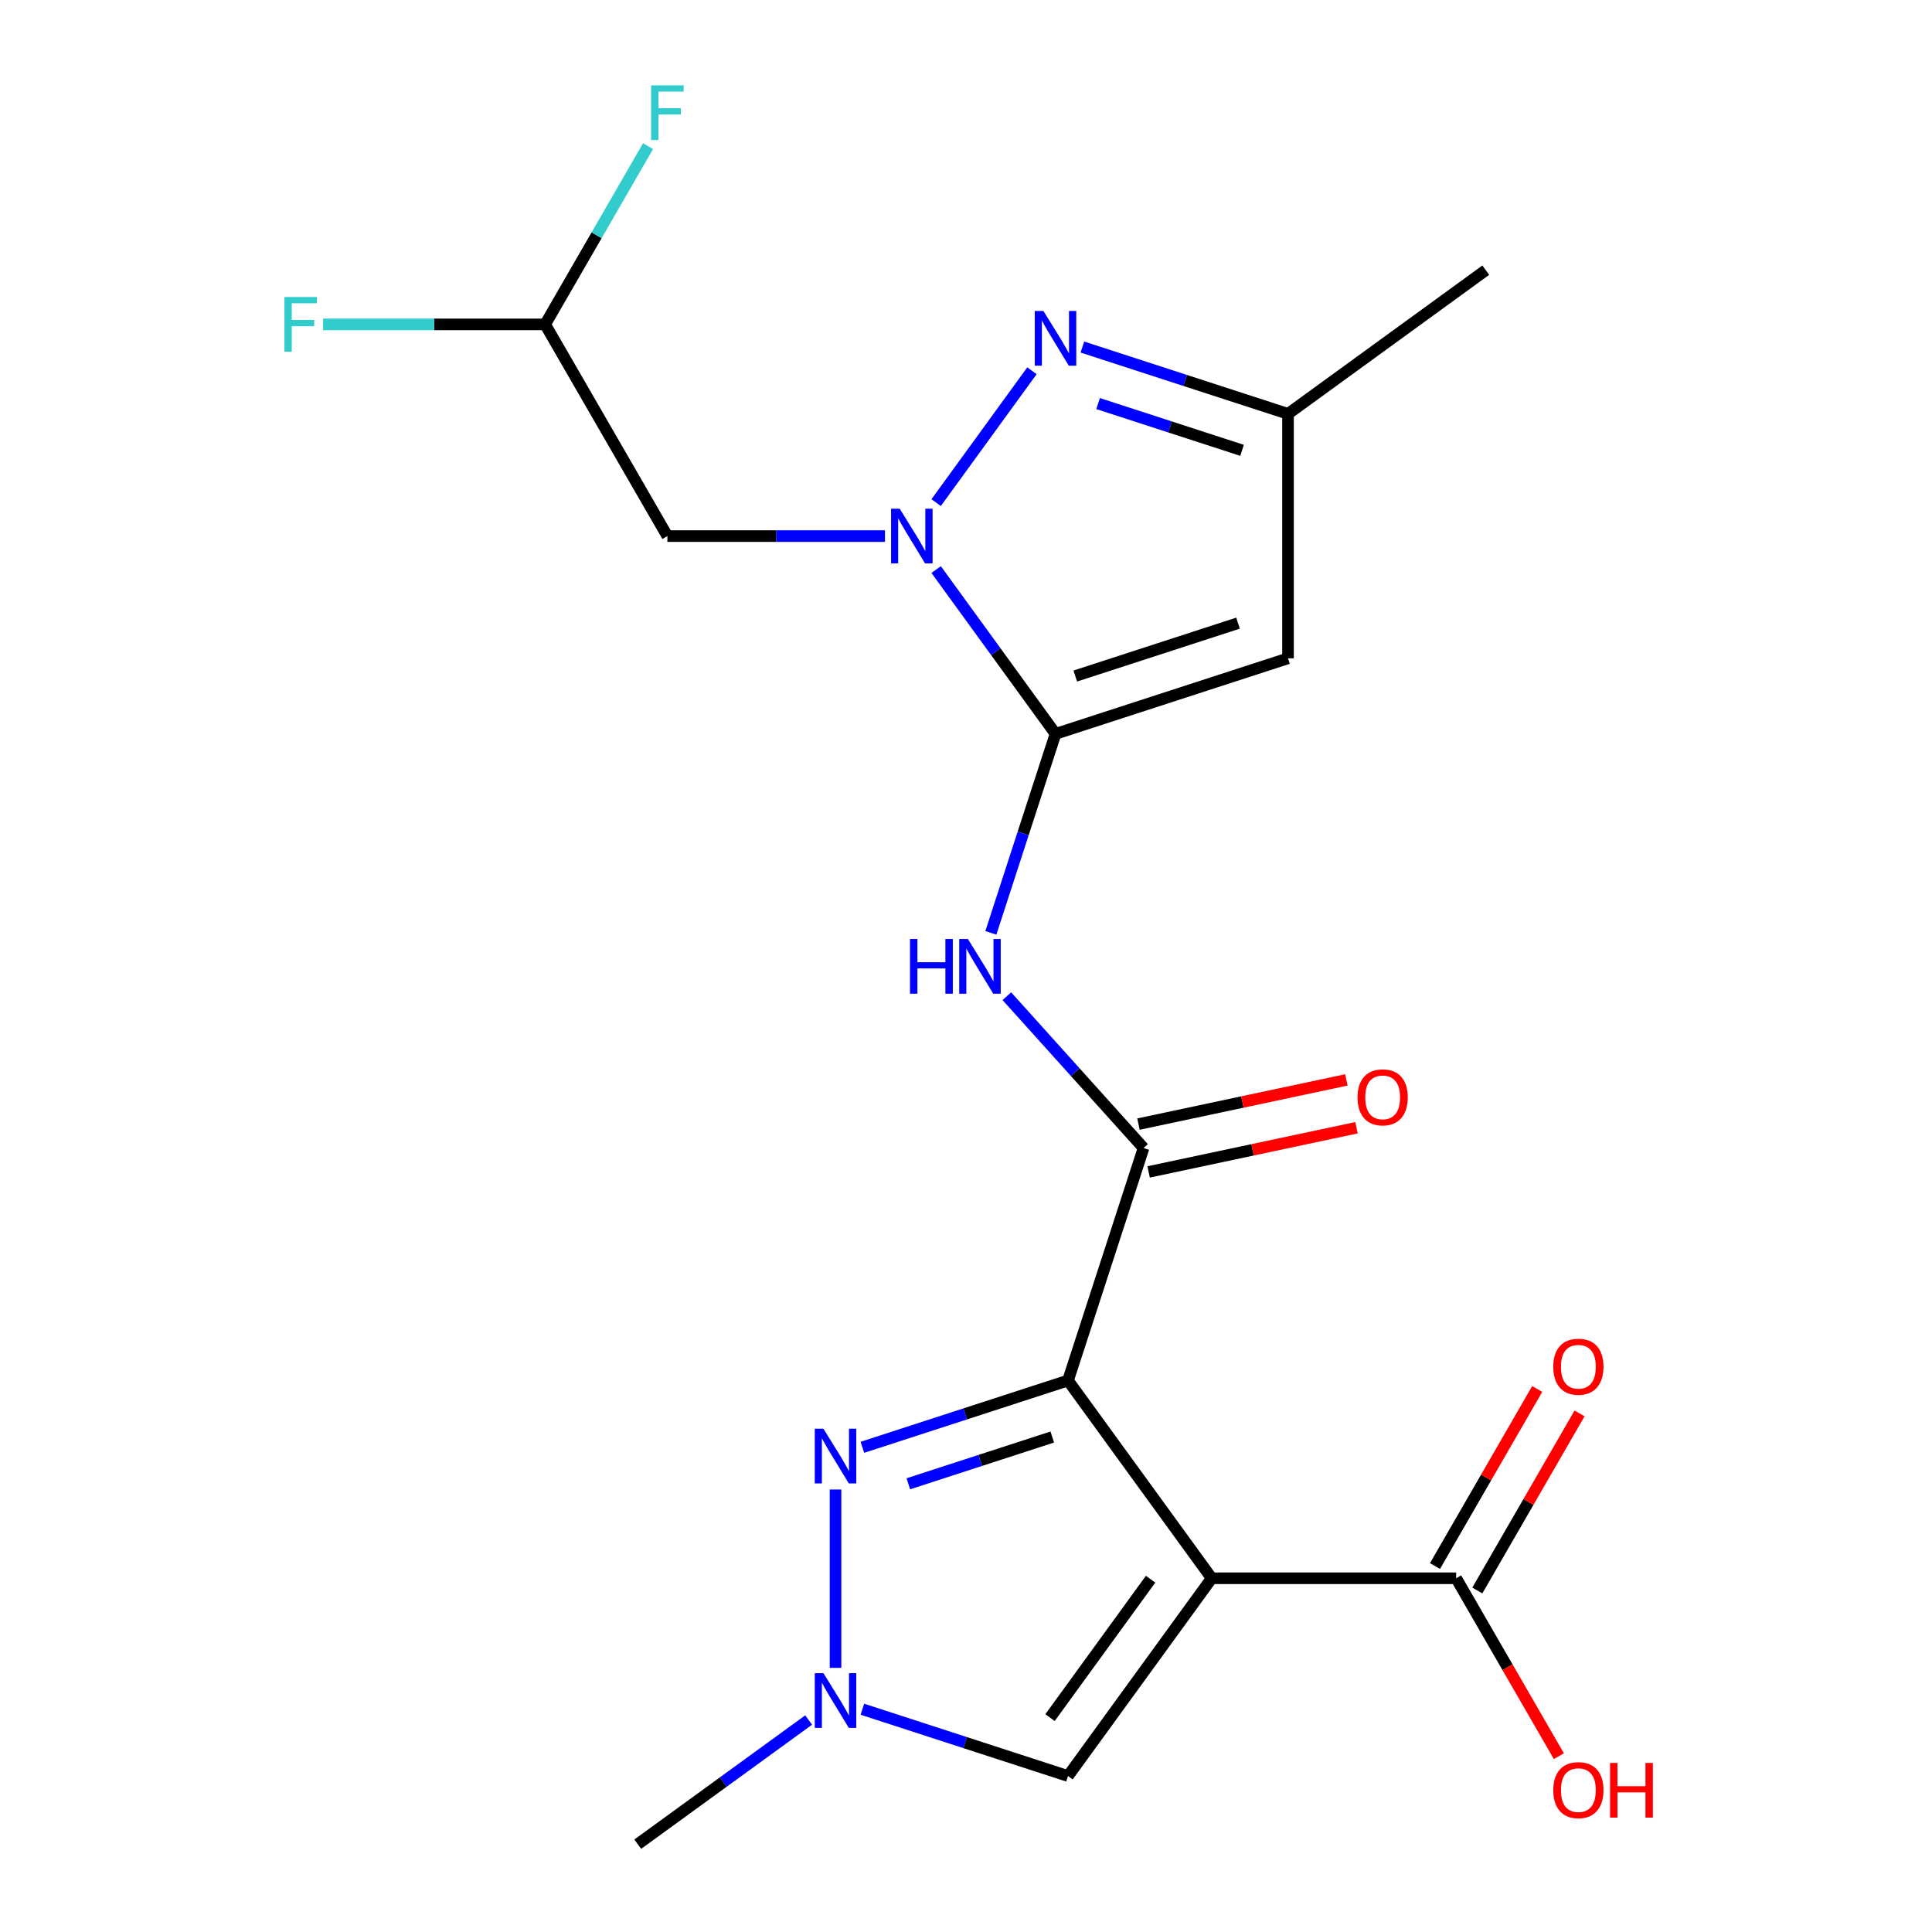<?xml version='1.0' encoding='iso-8859-1'?>
<svg version='1.1' baseProfile='full'
              xmlns='http://www.w3.org/2000/svg'
                      xmlns:rdkit='http://www.rdkit.org/xml'
                      xmlns:xlink='http://www.w3.org/1999/xlink'
                  xml:space='preserve'
width='1000px' height='1000px' viewBox='0 0 1000 1000'>
<!-- END OF HEADER -->
<rect style='opacity:1.0;fill:#FFFFFF;stroke:none' width='1000' height='1000' x='0' y='0'> </rect>
<path class='bond-0' d='M 552.8,714.545 L 627.172,816.909' style='fill:none;fill-rule:evenodd;stroke:#000000;stroke-width:6px;stroke-linecap:butt;stroke-linejoin:miter;stroke-opacity:1' />
<path class='bond-3' d='M 552.8,714.545 L 499.583,731.836' style='fill:none;fill-rule:evenodd;stroke:#000000;stroke-width:6px;stroke-linecap:butt;stroke-linejoin:miter;stroke-opacity:1' />
<path class='bond-3' d='M 499.583,731.836 L 446.367,749.127' style='fill:none;fill-rule:evenodd;stroke:#0000FF;stroke-width:6px;stroke-linecap:butt;stroke-linejoin:miter;stroke-opacity:1' />
<path class='bond-3' d='M 544.655,743.8 L 507.403,755.903' style='fill:none;fill-rule:evenodd;stroke:#000000;stroke-width:6px;stroke-linecap:butt;stroke-linejoin:miter;stroke-opacity:1' />
<path class='bond-3' d='M 507.403,755.903 L 470.152,768.007' style='fill:none;fill-rule:evenodd;stroke:#0000FF;stroke-width:6px;stroke-linecap:butt;stroke-linejoin:miter;stroke-opacity:1' />
<path class='bond-4' d='M 552.8,714.545 L 591.899,594.209' style='fill:none;fill-rule:evenodd;stroke:#000000;stroke-width:6px;stroke-linecap:butt;stroke-linejoin:miter;stroke-opacity:1' />
<path class='bond-9' d='M 627.172,816.909 L 552.8,919.273' style='fill:none;fill-rule:evenodd;stroke:#000000;stroke-width:6px;stroke-linecap:butt;stroke-linejoin:miter;stroke-opacity:1' />
<path class='bond-9' d='M 595.543,817.389 L 543.483,889.044' style='fill:none;fill-rule:evenodd;stroke:#000000;stroke-width:6px;stroke-linecap:butt;stroke-linejoin:miter;stroke-opacity:1' />
<path class='bond-10' d='M 627.172,816.909 L 753.701,816.909' style='fill:none;fill-rule:evenodd;stroke:#000000;stroke-width:6px;stroke-linecap:butt;stroke-linejoin:miter;stroke-opacity:1' />
<path class='bond-1' d='M 546.335,379.843 L 529.599,431.35' style='fill:none;fill-rule:evenodd;stroke:#000000;stroke-width:6px;stroke-linecap:butt;stroke-linejoin:miter;stroke-opacity:1' />
<path class='bond-1' d='M 529.599,431.35 L 512.864,482.856' style='fill:none;fill-rule:evenodd;stroke:#0000FF;stroke-width:6px;stroke-linecap:butt;stroke-linejoin:miter;stroke-opacity:1' />
<path class='bond-2' d='M 546.335,379.843 L 515.442,337.323' style='fill:none;fill-rule:evenodd;stroke:#000000;stroke-width:6px;stroke-linecap:butt;stroke-linejoin:miter;stroke-opacity:1' />
<path class='bond-2' d='M 515.442,337.323 L 484.549,294.803' style='fill:none;fill-rule:evenodd;stroke:#0000FF;stroke-width:6px;stroke-linecap:butt;stroke-linejoin:miter;stroke-opacity:1' />
<path class='bond-7' d='M 546.335,379.843 L 666.671,340.744' style='fill:none;fill-rule:evenodd;stroke:#000000;stroke-width:6px;stroke-linecap:butt;stroke-linejoin:miter;stroke-opacity:1' />
<path class='bond-7' d='M 556.565,349.911 L 640.8,322.541' style='fill:none;fill-rule:evenodd;stroke:#000000;stroke-width:6px;stroke-linecap:butt;stroke-linejoin:miter;stroke-opacity:1' />
<path class='bond-5' d='M 484.549,260.156 L 534.137,191.903' style='fill:none;fill-rule:evenodd;stroke:#0000FF;stroke-width:6px;stroke-linecap:butt;stroke-linejoin:miter;stroke-opacity:1' />
<path class='bond-11' d='M 458.06,277.479 L 401.747,277.479' style='fill:none;fill-rule:evenodd;stroke:#0000FF;stroke-width:6px;stroke-linecap:butt;stroke-linejoin:miter;stroke-opacity:1' />
<path class='bond-11' d='M 401.747,277.479 L 345.434,277.479' style='fill:none;fill-rule:evenodd;stroke:#000000;stroke-width:6px;stroke-linecap:butt;stroke-linejoin:miter;stroke-opacity:1' />
<path class='bond-8' d='M 432.464,770.968 L 432.464,863.283' style='fill:none;fill-rule:evenodd;stroke:#0000FF;stroke-width:6px;stroke-linecap:butt;stroke-linejoin:miter;stroke-opacity:1' />
<path class='bond-6' d='M 591.899,594.209 L 556.519,554.915' style='fill:none;fill-rule:evenodd;stroke:#000000;stroke-width:6px;stroke-linecap:butt;stroke-linejoin:miter;stroke-opacity:1' />
<path class='bond-6' d='M 556.519,554.915 L 521.138,515.621' style='fill:none;fill-rule:evenodd;stroke:#0000FF;stroke-width:6px;stroke-linecap:butt;stroke-linejoin:miter;stroke-opacity:1' />
<path class='bond-13' d='M 594.53,606.585 L 648.33,595.15' style='fill:none;fill-rule:evenodd;stroke:#000000;stroke-width:6px;stroke-linecap:butt;stroke-linejoin:miter;stroke-opacity:1' />
<path class='bond-13' d='M 648.33,595.15 L 702.131,583.714' style='fill:none;fill-rule:evenodd;stroke:#FF0000;stroke-width:6px;stroke-linecap:butt;stroke-linejoin:miter;stroke-opacity:1' />
<path class='bond-13' d='M 589.269,581.832 L 643.069,570.397' style='fill:none;fill-rule:evenodd;stroke:#000000;stroke-width:6px;stroke-linecap:butt;stroke-linejoin:miter;stroke-opacity:1' />
<path class='bond-13' d='M 643.069,570.397 L 696.869,558.961' style='fill:none;fill-rule:evenodd;stroke:#FF0000;stroke-width:6px;stroke-linecap:butt;stroke-linejoin:miter;stroke-opacity:1' />
<path class='bond-22' d='M 560.238,179.633 L 613.454,196.924' style='fill:none;fill-rule:evenodd;stroke:#0000FF;stroke-width:6px;stroke-linecap:butt;stroke-linejoin:miter;stroke-opacity:1' />
<path class='bond-22' d='M 613.454,196.924 L 666.671,214.215' style='fill:none;fill-rule:evenodd;stroke:#000000;stroke-width:6px;stroke-linecap:butt;stroke-linejoin:miter;stroke-opacity:1' />
<path class='bond-22' d='M 568.383,208.887 L 605.634,220.991' style='fill:none;fill-rule:evenodd;stroke:#0000FF;stroke-width:6px;stroke-linecap:butt;stroke-linejoin:miter;stroke-opacity:1' />
<path class='bond-22' d='M 605.634,220.991 L 642.886,233.095' style='fill:none;fill-rule:evenodd;stroke:#000000;stroke-width:6px;stroke-linecap:butt;stroke-linejoin:miter;stroke-opacity:1' />
<path class='bond-12' d='M 666.671,340.744 L 666.671,214.215' style='fill:none;fill-rule:evenodd;stroke:#000000;stroke-width:6px;stroke-linecap:butt;stroke-linejoin:miter;stroke-opacity:1' />
<path class='bond-19' d='M 418.56,890.275 L 374.33,922.41' style='fill:none;fill-rule:evenodd;stroke:#0000FF;stroke-width:6px;stroke-linecap:butt;stroke-linejoin:miter;stroke-opacity:1' />
<path class='bond-19' d='M 374.33,922.41 L 330.1,954.545' style='fill:none;fill-rule:evenodd;stroke:#000000;stroke-width:6px;stroke-linecap:butt;stroke-linejoin:miter;stroke-opacity:1' />
<path class='bond-21' d='M 446.367,884.691 L 499.583,901.982' style='fill:none;fill-rule:evenodd;stroke:#0000FF;stroke-width:6px;stroke-linecap:butt;stroke-linejoin:miter;stroke-opacity:1' />
<path class='bond-21' d='M 499.583,901.982 L 552.8,919.273' style='fill:none;fill-rule:evenodd;stroke:#000000;stroke-width:6px;stroke-linecap:butt;stroke-linejoin:miter;stroke-opacity:1' />
<path class='bond-15' d='M 764.658,823.236 L 791.117,777.409' style='fill:none;fill-rule:evenodd;stroke:#000000;stroke-width:6px;stroke-linecap:butt;stroke-linejoin:miter;stroke-opacity:1' />
<path class='bond-15' d='M 791.117,777.409 L 817.575,731.582' style='fill:none;fill-rule:evenodd;stroke:#FF0000;stroke-width:6px;stroke-linecap:butt;stroke-linejoin:miter;stroke-opacity:1' />
<path class='bond-15' d='M 742.743,810.583 L 769.201,764.756' style='fill:none;fill-rule:evenodd;stroke:#000000;stroke-width:6px;stroke-linecap:butt;stroke-linejoin:miter;stroke-opacity:1' />
<path class='bond-15' d='M 769.201,764.756 L 795.659,718.929' style='fill:none;fill-rule:evenodd;stroke:#FF0000;stroke-width:6px;stroke-linecap:butt;stroke-linejoin:miter;stroke-opacity:1' />
<path class='bond-16' d='M 753.701,816.909 L 780.286,862.956' style='fill:none;fill-rule:evenodd;stroke:#000000;stroke-width:6px;stroke-linecap:butt;stroke-linejoin:miter;stroke-opacity:1' />
<path class='bond-16' d='M 780.286,862.956 L 806.871,909.003' style='fill:none;fill-rule:evenodd;stroke:#FF0000;stroke-width:6px;stroke-linecap:butt;stroke-linejoin:miter;stroke-opacity:1' />
<path class='bond-14' d='M 345.434,277.479 L 282.169,167.902' style='fill:none;fill-rule:evenodd;stroke:#000000;stroke-width:6px;stroke-linecap:butt;stroke-linejoin:miter;stroke-opacity:1' />
<path class='bond-20' d='M 666.671,214.215 L 769.035,139.843' style='fill:none;fill-rule:evenodd;stroke:#000000;stroke-width:6px;stroke-linecap:butt;stroke-linejoin:miter;stroke-opacity:1' />
<path class='bond-17' d='M 282.169,167.902 L 224.696,167.902' style='fill:none;fill-rule:evenodd;stroke:#000000;stroke-width:6px;stroke-linecap:butt;stroke-linejoin:miter;stroke-opacity:1' />
<path class='bond-17' d='M 224.696,167.902 L 167.224,167.902' style='fill:none;fill-rule:evenodd;stroke:#33CCCC;stroke-width:6px;stroke-linecap:butt;stroke-linejoin:miter;stroke-opacity:1' />
<path class='bond-18' d='M 282.169,167.902 L 308.801,121.775' style='fill:none;fill-rule:evenodd;stroke:#000000;stroke-width:6px;stroke-linecap:butt;stroke-linejoin:miter;stroke-opacity:1' />
<path class='bond-18' d='M 308.801,121.775 L 335.432,75.648' style='fill:none;fill-rule:evenodd;stroke:#33CCCC;stroke-width:6px;stroke-linecap:butt;stroke-linejoin:miter;stroke-opacity:1' />
<path  class='atom-3' d='M 465.703 263.319
L 474.983 278.319
Q 475.903 279.799, 477.383 282.479
Q 478.863 285.159, 478.943 285.319
L 478.943 263.319
L 482.703 263.319
L 482.703 291.639
L 478.823 291.639
L 468.863 275.239
Q 467.703 273.319, 466.463 271.119
Q 465.263 268.919, 464.903 268.239
L 464.903 291.639
L 461.223 291.639
L 461.223 263.319
L 465.703 263.319
' fill='#0000FF'/>
<path  class='atom-4' d='M 426.204 739.485
L 435.484 754.485
Q 436.404 755.965, 437.884 758.645
Q 439.364 761.325, 439.444 761.485
L 439.444 739.485
L 443.204 739.485
L 443.204 767.805
L 439.324 767.805
L 429.364 751.405
Q 428.204 749.485, 426.964 747.285
Q 425.764 745.085, 425.404 744.405
L 425.404 767.805
L 421.724 767.805
L 421.724 739.485
L 426.204 739.485
' fill='#0000FF'/>
<path  class='atom-6' d='M 540.075 160.955
L 549.355 175.955
Q 550.275 177.435, 551.755 180.115
Q 553.235 182.795, 553.315 182.955
L 553.315 160.955
L 557.075 160.955
L 557.075 189.275
L 553.195 189.275
L 543.235 172.875
Q 542.075 170.955, 540.835 168.755
Q 539.635 166.555, 539.275 165.875
L 539.275 189.275
L 535.595 189.275
L 535.595 160.955
L 540.075 160.955
' fill='#0000FF'/>
<path  class='atom-7' d='M 471.015 486.02
L 474.855 486.02
L 474.855 498.06
L 489.335 498.06
L 489.335 486.02
L 493.175 486.02
L 493.175 514.34
L 489.335 514.34
L 489.335 501.26
L 474.855 501.26
L 474.855 514.34
L 471.015 514.34
L 471.015 486.02
' fill='#0000FF'/>
<path  class='atom-7' d='M 500.975 486.02
L 510.255 501.02
Q 511.175 502.5, 512.655 505.18
Q 514.135 507.86, 514.215 508.02
L 514.215 486.02
L 517.975 486.02
L 517.975 514.34
L 514.095 514.34
L 504.135 497.94
Q 502.975 496.02, 501.735 493.82
Q 500.535 491.62, 500.175 490.94
L 500.175 514.34
L 496.495 514.34
L 496.495 486.02
L 500.975 486.02
' fill='#0000FF'/>
<path  class='atom-9' d='M 426.204 866.014
L 435.484 881.014
Q 436.404 882.494, 437.884 885.174
Q 439.364 887.854, 439.444 888.014
L 439.444 866.014
L 443.204 866.014
L 443.204 894.334
L 439.324 894.334
L 429.364 877.934
Q 428.204 876.014, 426.964 873.814
Q 425.764 871.614, 425.404 870.934
L 425.404 894.334
L 421.724 894.334
L 421.724 866.014
L 426.204 866.014
' fill='#0000FF'/>
<path  class='atom-14' d='M 702.663 567.982
Q 702.663 561.182, 706.023 557.382
Q 709.383 553.582, 715.663 553.582
Q 721.943 553.582, 725.303 557.382
Q 728.663 561.182, 728.663 567.982
Q 728.663 574.862, 725.263 578.782
Q 721.863 582.662, 715.663 582.662
Q 709.423 582.662, 706.023 578.782
Q 702.663 574.902, 702.663 567.982
M 715.663 579.462
Q 719.983 579.462, 722.303 576.582
Q 724.663 573.662, 724.663 567.982
Q 724.663 562.422, 722.303 559.622
Q 719.983 556.782, 715.663 556.782
Q 711.343 556.782, 708.983 559.582
Q 706.663 562.382, 706.663 567.982
Q 706.663 573.702, 708.983 576.582
Q 711.343 579.462, 715.663 579.462
' fill='#FF0000'/>
<path  class='atom-16' d='M 803.965 707.412
Q 803.965 700.612, 807.325 696.812
Q 810.685 693.012, 816.965 693.012
Q 823.245 693.012, 826.605 696.812
Q 829.965 700.612, 829.965 707.412
Q 829.965 714.292, 826.565 718.212
Q 823.165 722.092, 816.965 722.092
Q 810.725 722.092, 807.325 718.212
Q 803.965 714.332, 803.965 707.412
M 816.965 718.892
Q 821.285 718.892, 823.605 716.012
Q 825.965 713.092, 825.965 707.412
Q 825.965 701.852, 823.605 699.052
Q 821.285 696.212, 816.965 696.212
Q 812.645 696.212, 810.285 699.012
Q 807.965 701.812, 807.965 707.412
Q 807.965 713.132, 810.285 716.012
Q 812.645 718.892, 816.965 718.892
' fill='#FF0000'/>
<path  class='atom-17' d='M 803.965 926.566
Q 803.965 919.766, 807.325 915.966
Q 810.685 912.166, 816.965 912.166
Q 823.245 912.166, 826.605 915.966
Q 829.965 919.766, 829.965 926.566
Q 829.965 933.446, 826.565 937.366
Q 823.165 941.246, 816.965 941.246
Q 810.725 941.246, 807.325 937.366
Q 803.965 933.486, 803.965 926.566
M 816.965 938.046
Q 821.285 938.046, 823.605 935.166
Q 825.965 932.246, 825.965 926.566
Q 825.965 921.006, 823.605 918.206
Q 821.285 915.366, 816.965 915.366
Q 812.645 915.366, 810.285 918.166
Q 807.965 920.966, 807.965 926.566
Q 807.965 932.286, 810.285 935.166
Q 812.645 938.046, 816.965 938.046
' fill='#FF0000'/>
<path  class='atom-17' d='M 833.365 912.486
L 837.205 912.486
L 837.205 924.526
L 851.685 924.526
L 851.685 912.486
L 855.525 912.486
L 855.525 940.806
L 851.685 940.806
L 851.685 927.726
L 837.205 927.726
L 837.205 940.806
L 833.365 940.806
L 833.365 912.486
' fill='#FF0000'/>
<path  class='atom-18' d='M 147.22 153.742
L 164.06 153.742
L 164.06 156.982
L 151.02 156.982
L 151.02 165.582
L 162.62 165.582
L 162.62 168.862
L 151.02 168.862
L 151.02 182.062
L 147.22 182.062
L 147.22 153.742
' fill='#33CCCC'/>
<path  class='atom-19' d='M 337.014 44.165
L 353.854 44.165
L 353.854 47.405
L 340.814 47.405
L 340.814 56.005
L 352.414 56.005
L 352.414 59.285
L 340.814 59.285
L 340.814 72.485
L 337.014 72.485
L 337.014 44.165
' fill='#33CCCC'/>
</svg>
